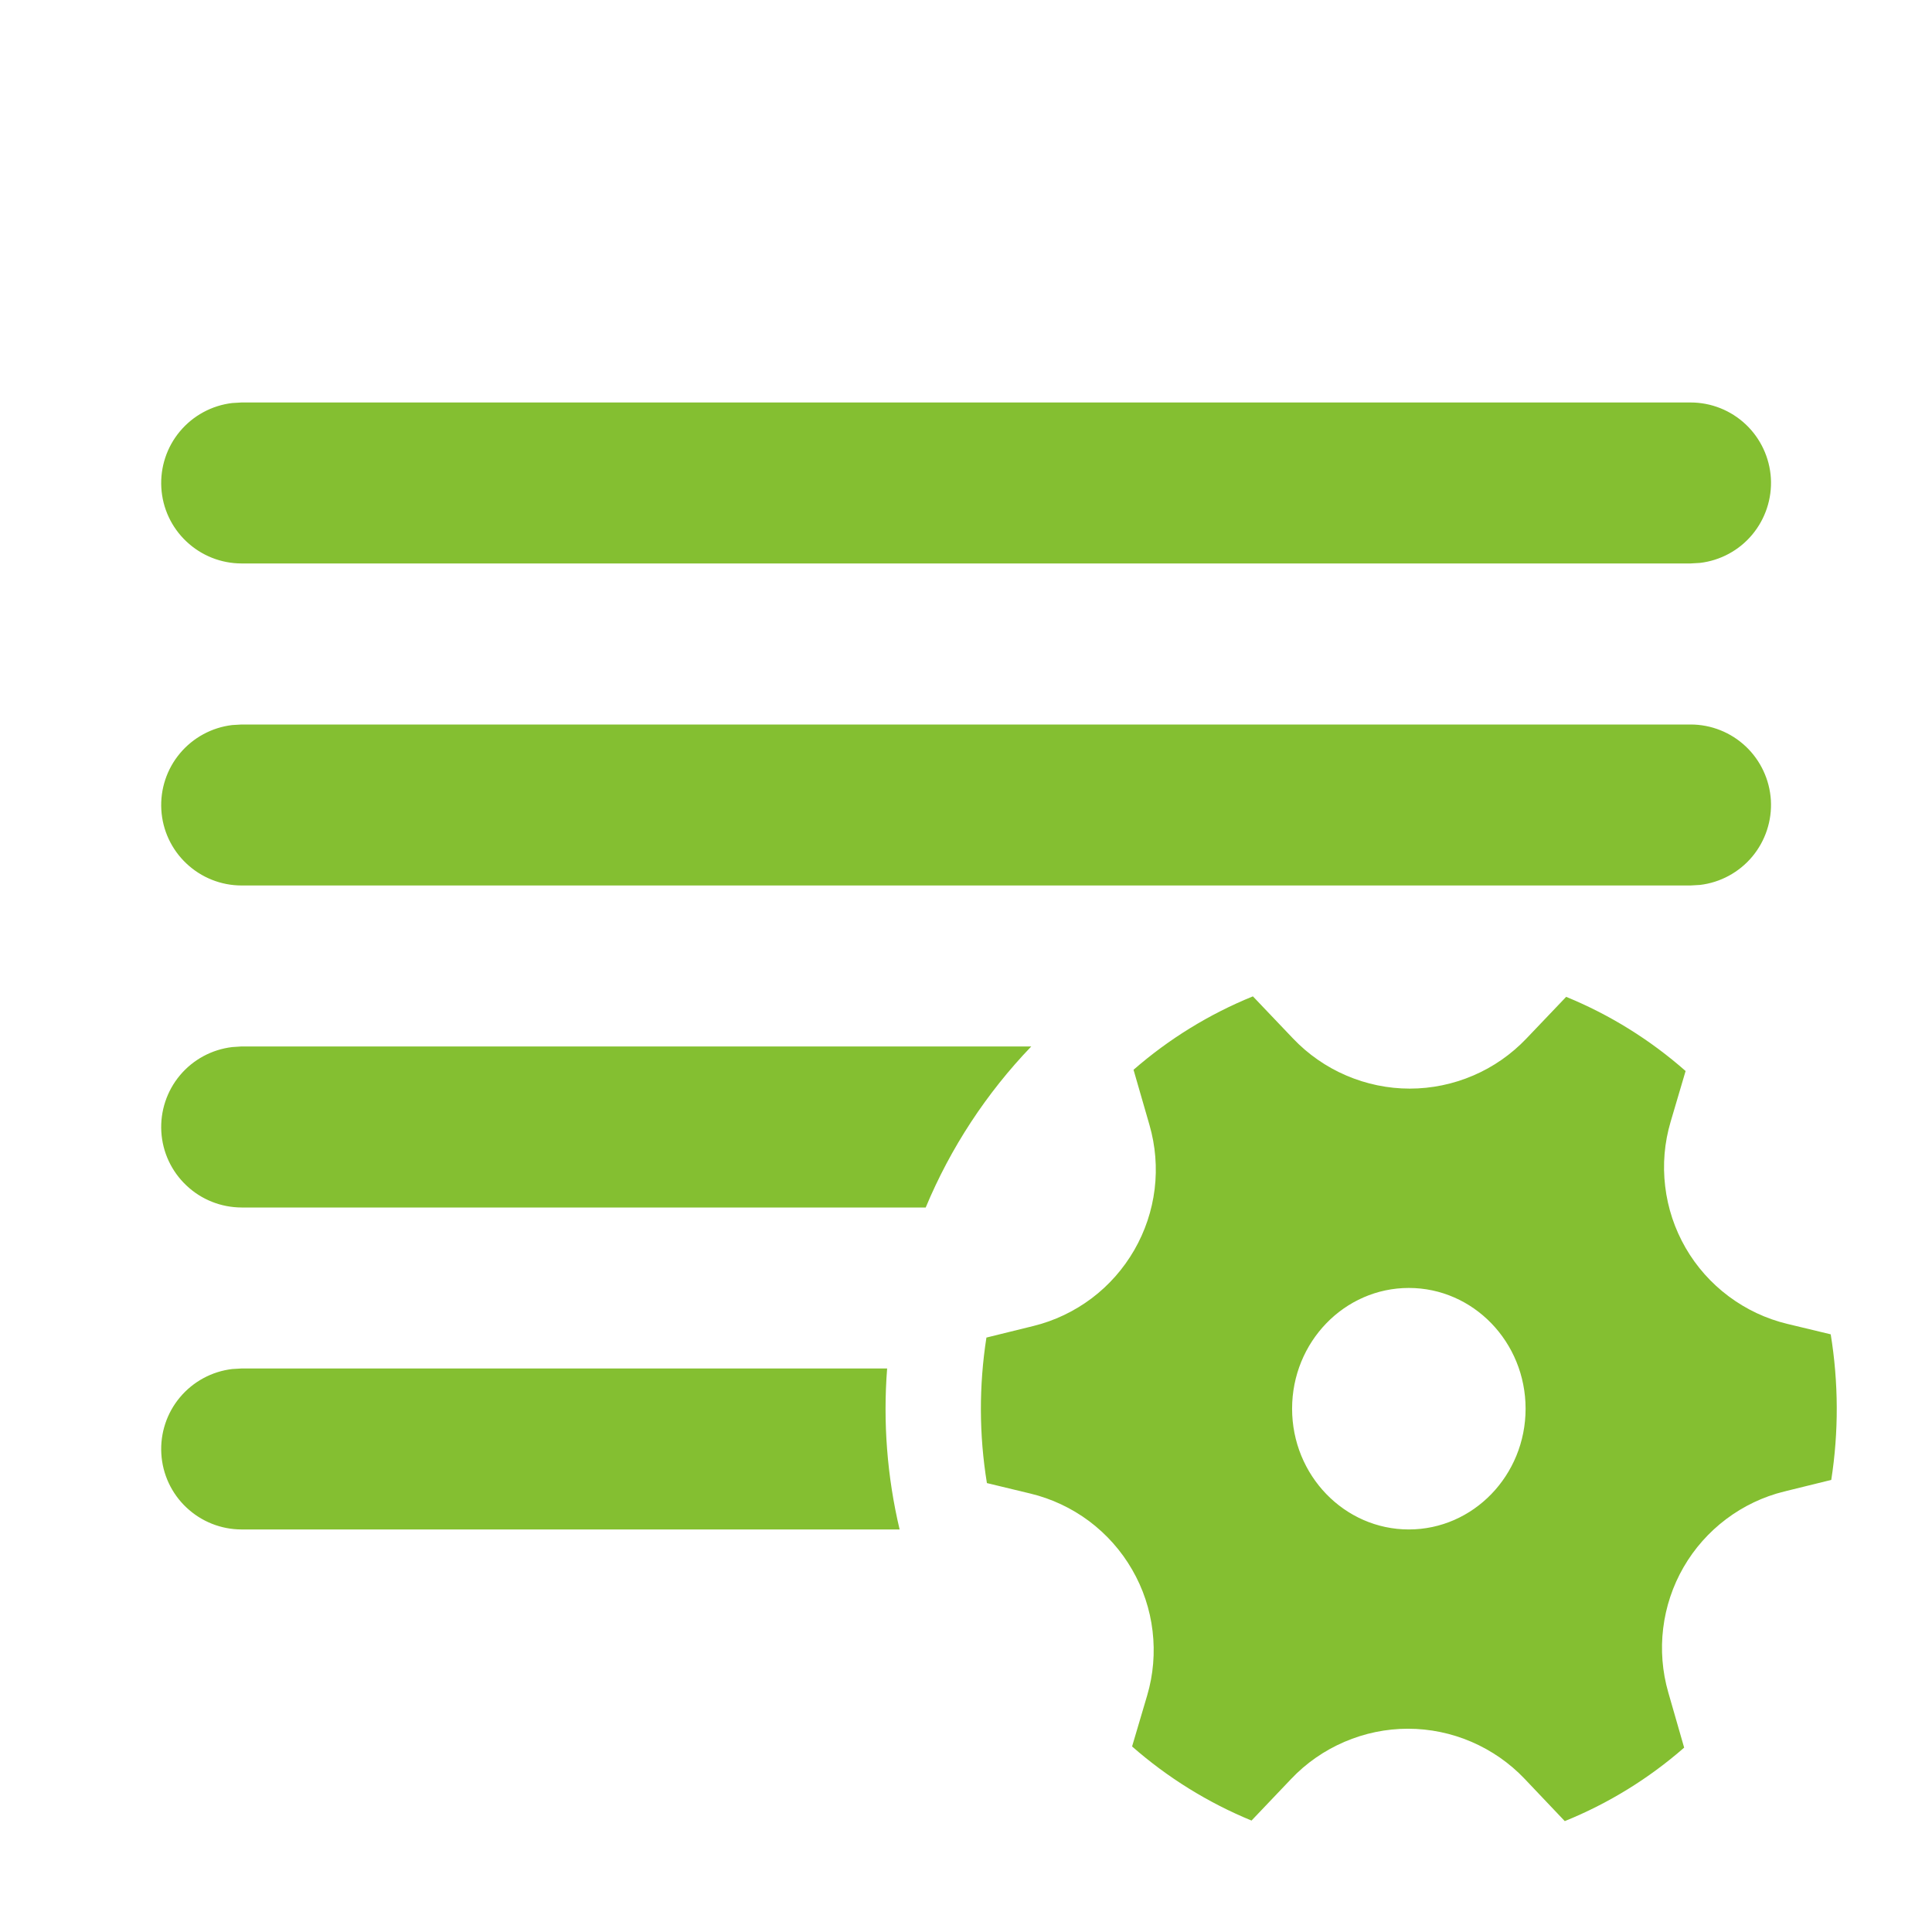 <?xml version="1.0" encoding="UTF-8"?>
<svg xmlns="http://www.w3.org/2000/svg" width="28" height="28" viewBox="0 0 28 28" fill="none">
  <path d="M12.857 19.833H3.501L3.365 19.841C3.07 19.876 2.799 20.023 2.608 20.251C2.417 20.479 2.321 20.771 2.338 21.068C2.355 21.365 2.485 21.644 2.702 21.848C2.918 22.052 3.204 22.166 3.501 22.166H13.038C12.857 21.402 12.796 20.616 12.857 19.833ZM24.501 12.833H3.501C3.204 12.833 2.918 12.719 2.702 12.515C2.485 12.311 2.355 12.032 2.338 11.735C2.321 11.438 2.417 11.146 2.608 10.918C2.799 10.69 3.07 10.543 3.365 10.508L3.501 10.5H24.501C24.799 10.5 25.085 10.614 25.301 10.818C25.517 11.022 25.647 11.301 25.665 11.598C25.682 11.895 25.585 12.187 25.395 12.415C25.204 12.643 24.933 12.79 24.638 12.825L24.501 12.833ZM3.501 17.5H13.416C13.777 16.634 14.296 15.843 14.946 15.166H3.501L3.365 15.175C3.07 15.21 2.799 15.356 2.608 15.584C2.417 15.812 2.321 16.105 2.338 16.401C2.355 16.698 2.485 16.977 2.702 17.181C2.918 17.386 3.204 17.499 3.501 17.5ZM24.501 5.833H3.501L3.365 5.841C3.07 5.876 2.799 6.023 2.608 6.251C2.417 6.479 2.321 6.771 2.338 7.068C2.355 7.365 2.485 7.644 2.702 7.848C2.918 8.052 3.204 8.166 3.501 8.166H24.501L24.638 8.158C24.933 8.123 25.204 7.977 25.395 7.748C25.585 7.52 25.682 7.228 25.665 6.931C25.647 6.634 25.517 6.355 25.301 6.151C25.085 5.947 24.799 5.833 24.501 5.833ZM16.659 16.304L16.428 15.504C16.942 15.056 17.527 14.696 18.158 14.44L18.74 15.051C18.958 15.28 19.221 15.463 19.511 15.587C19.802 15.712 20.115 15.777 20.431 15.777C20.748 15.777 21.061 15.712 21.352 15.587C21.642 15.463 21.904 15.28 22.122 15.051L22.698 14.447C23.331 14.706 23.916 15.07 24.429 15.522L24.212 16.257C24.122 16.561 24.095 16.879 24.133 17.193C24.17 17.508 24.271 17.811 24.429 18.085C24.587 18.359 24.8 18.598 25.053 18.787C25.307 18.977 25.596 19.113 25.904 19.187L26.532 19.338C26.646 20.037 26.649 20.749 26.54 21.448L25.858 21.616C25.553 21.691 25.267 21.828 25.017 22.016C24.766 22.205 24.556 22.442 24.399 22.714C24.242 22.986 24.142 23.287 24.104 23.599C24.066 23.91 24.091 24.226 24.178 24.528L24.408 25.328C23.895 25.777 23.31 26.137 22.678 26.393L22.097 25.781C21.879 25.551 21.616 25.369 21.326 25.244C21.035 25.119 20.722 25.054 20.405 25.054C20.089 25.054 19.776 25.119 19.485 25.244C19.194 25.369 18.931 25.551 18.713 25.781L18.138 26.385C17.506 26.125 16.921 25.762 16.407 25.311L16.625 24.574C16.715 24.271 16.741 23.953 16.704 23.639C16.667 23.324 16.566 23.021 16.407 22.747C16.249 22.473 16.037 22.235 15.784 22.045C15.53 21.856 15.241 21.72 14.934 21.646L14.303 21.494C14.189 20.796 14.187 20.084 14.296 19.385L14.978 19.217C15.283 19.142 15.569 19.005 15.82 18.817C16.071 18.628 16.281 18.39 16.438 18.118C16.595 17.846 16.696 17.545 16.734 17.233C16.772 16.922 16.746 16.605 16.659 16.304ZM20.418 22.166C21.351 22.166 22.11 21.382 22.11 20.416C22.11 19.449 21.351 18.666 20.418 18.666C19.485 18.666 18.726 19.449 18.726 20.416C18.726 21.382 19.485 22.166 20.418 22.166Z" fill="#84BF31"></path>
</svg>
